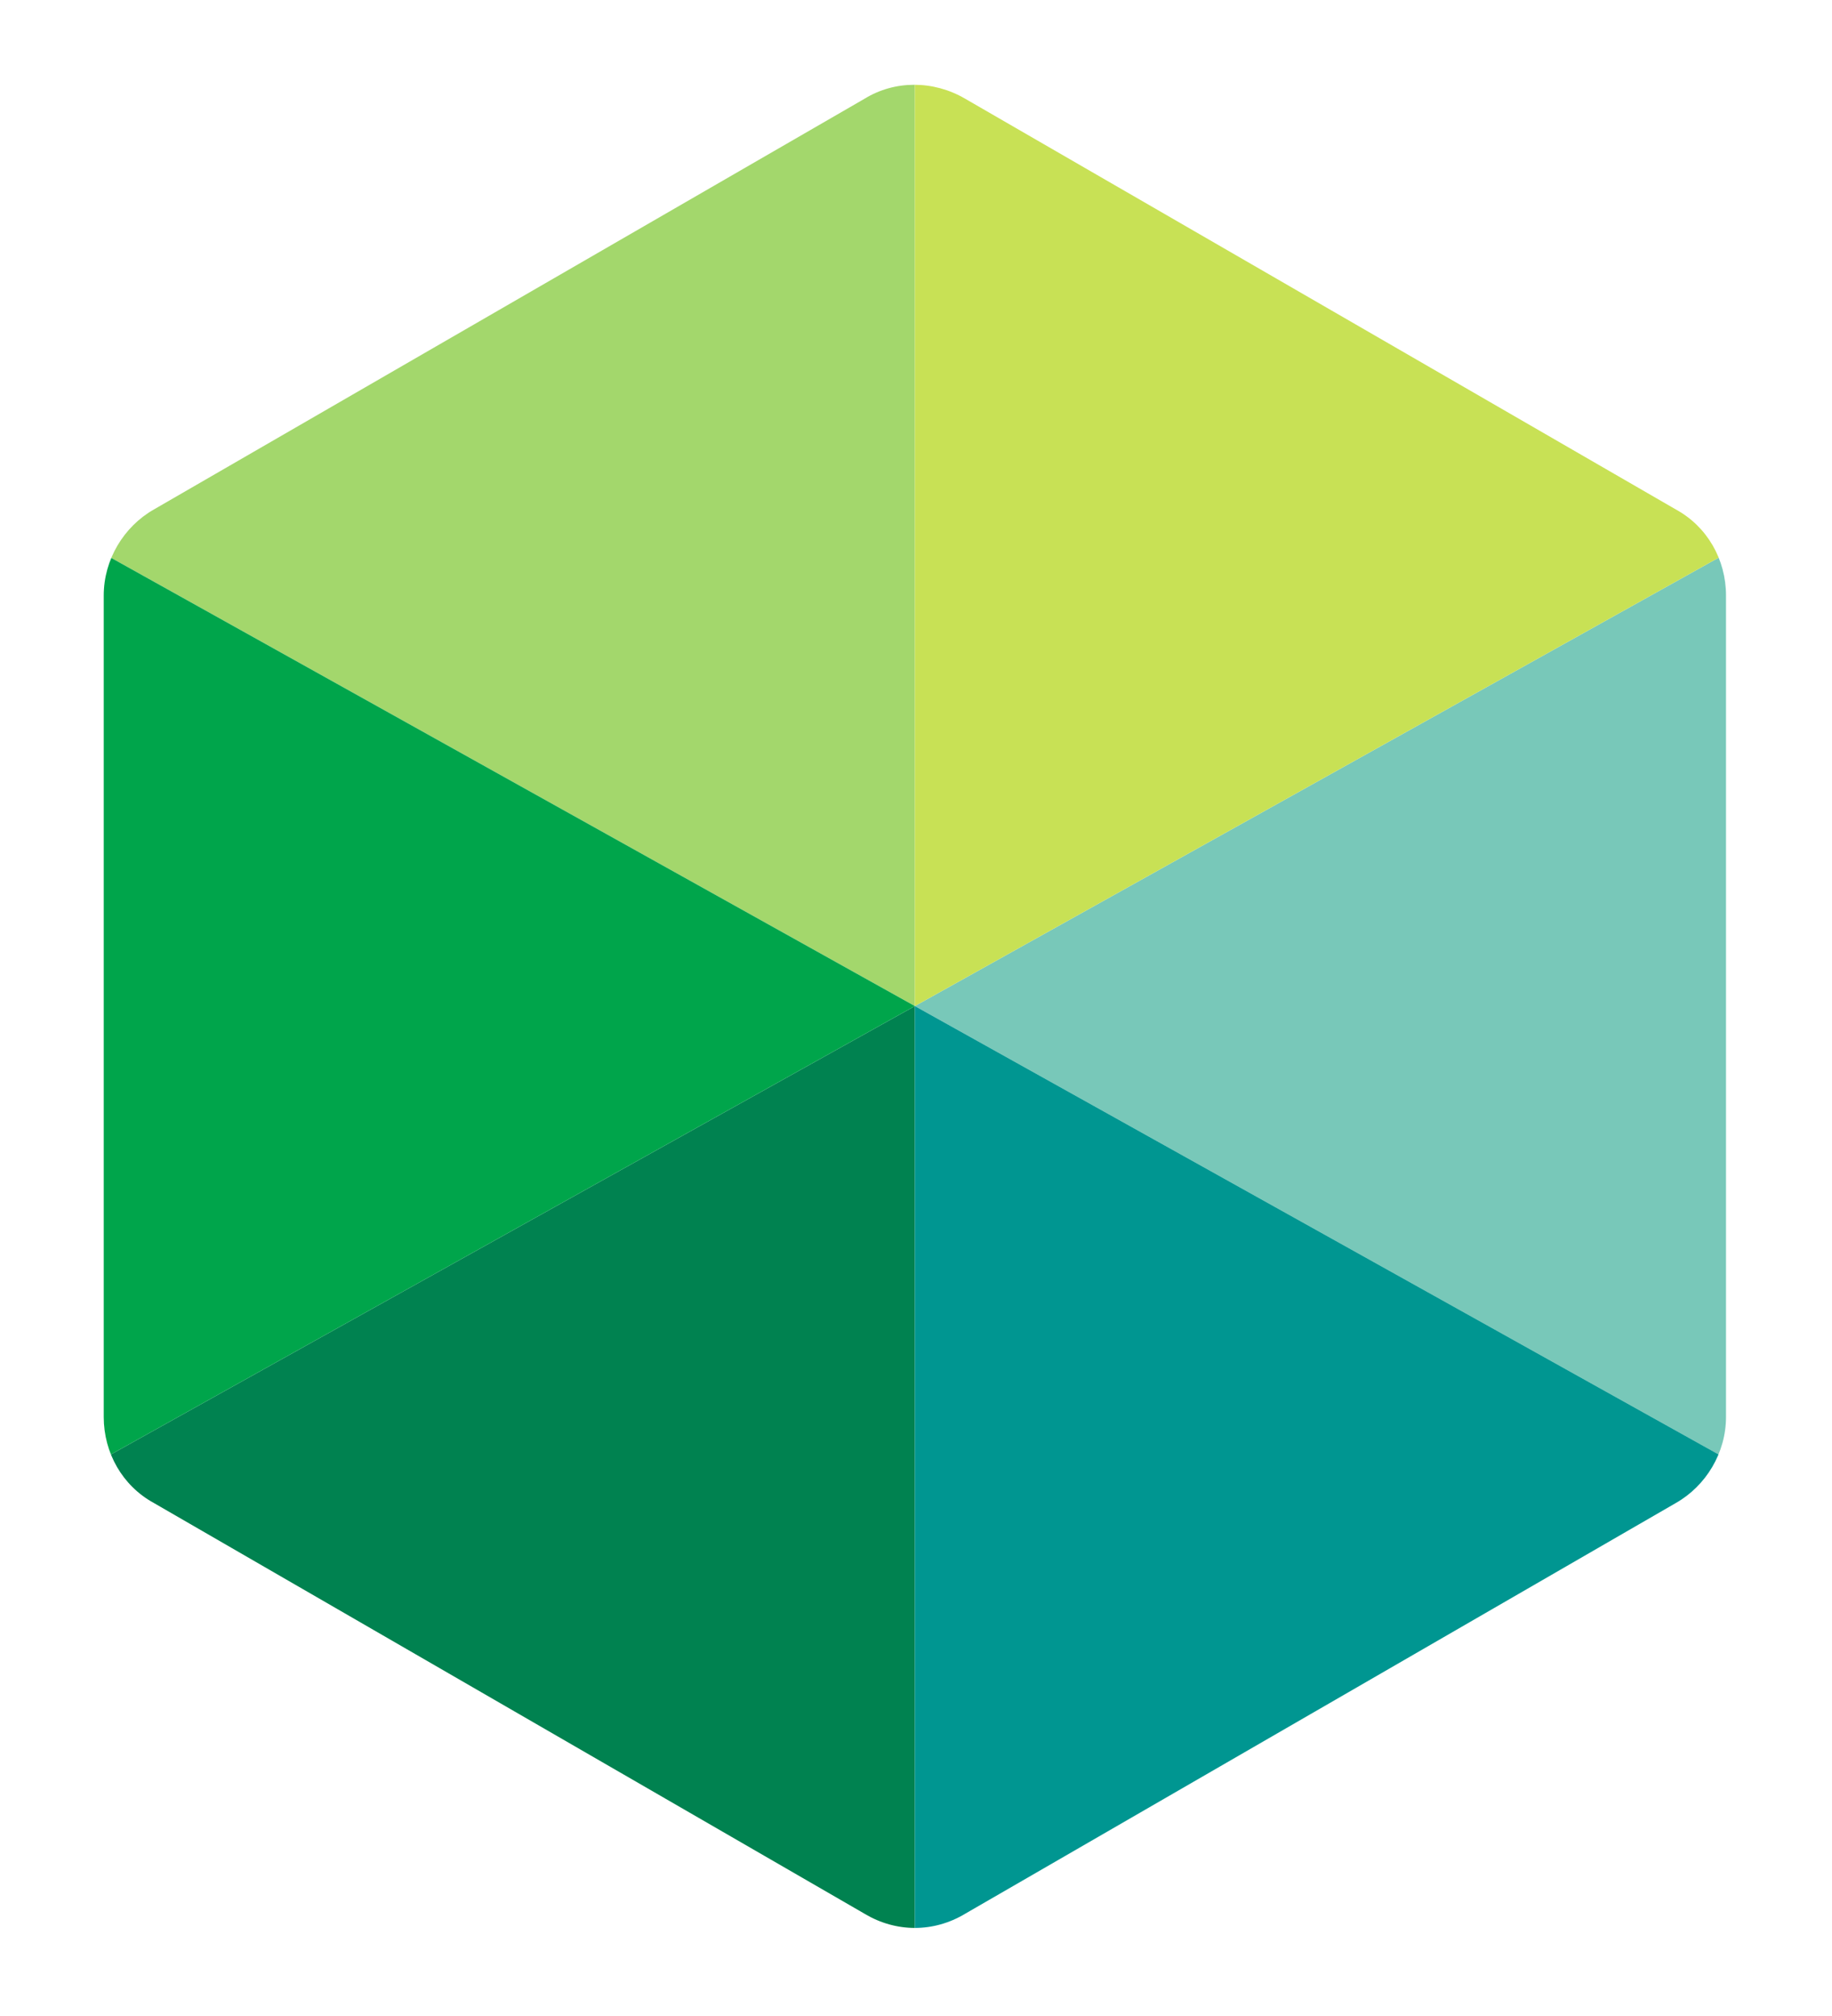 <?xml version="1.0" encoding="utf-8"?>
<!-- Generator: Adobe Illustrator 26.0.2, SVG Export Plug-In . SVG Version: 6.00 Build 0)  -->
<svg version="1.1" id="Layer_1" xmlns="http://www.w3.org/2000/svg" xmlns:xlink="http://www.w3.org/1999/xlink" x="0px" y="0px"
	 viewBox="0 0 566.9 623.6" style="enable-background:new 0 0 566.9 623.6;" xml:space="preserve">
<style type="text/css">
	.st0{clip-path:url(#SVGID_00000059274769739705363290000004036181046180443045_);}
	.st1{fill:#A3D76C;}
	.st2{fill:#008250;}
	.st3{fill:#78C8B9;}
	.st4{fill:#009691;}
	.st5{fill:#C8E155;}
	.st6{fill:#00A54B;}
</style>
<g>
	<g>
		<defs>
			<path id="SVGID_1_" d="M267.6,30.5l-220,127.1c-9.3,5.3-15.5,15.5-15.5,26.6v254.1c0,11.1,5.8,21.3,15.5,26.6l220,127.1
				c9.7,5.8,21.3,5.8,31,0l220-127.1c9.3-5.3,15.5-15.5,15.5-26.6V184.2c0-11.1-5.8-21.3-15.5-26.6l-220-127.1
				C288.8,24.8,276.9,24.8,267.6,30.5"/>
		</defs>
		<clipPath id="SVGID_00000049213023958632729590000002126356827831683738_">
			<use xlink:href="#SVGID_1_"  style="overflow:visible;"/>
		</clipPath>
		<g style="clip-path:url(#SVGID_00000049213023958632729590000002126356827831683738_);">
			<polygon class="st1" points="283.1,-45.2 283.1,311.2 -36.2,133.2 			"/>
			<polygon class="st2" points="283.1,311.2 283.1,667.2 -36.2,489.2 			"/>
			<polygon class="st3" points="602.3,133.2 602.3,489.2 283.1,311.2 			"/>
			<polygon class="st4" points="602.3,489.2 283.1,311.2 283.1,667.2 			"/>
			<polygon class="st5" points="602.3,133.2 283.1,-45.2 283.1,311.2 			"/>
			<polygon class="st6" points="283.1,311.2 -36.2,133.2 -36.2,489.2 			"/>
		</g>
	</g>
</g>
</svg>
